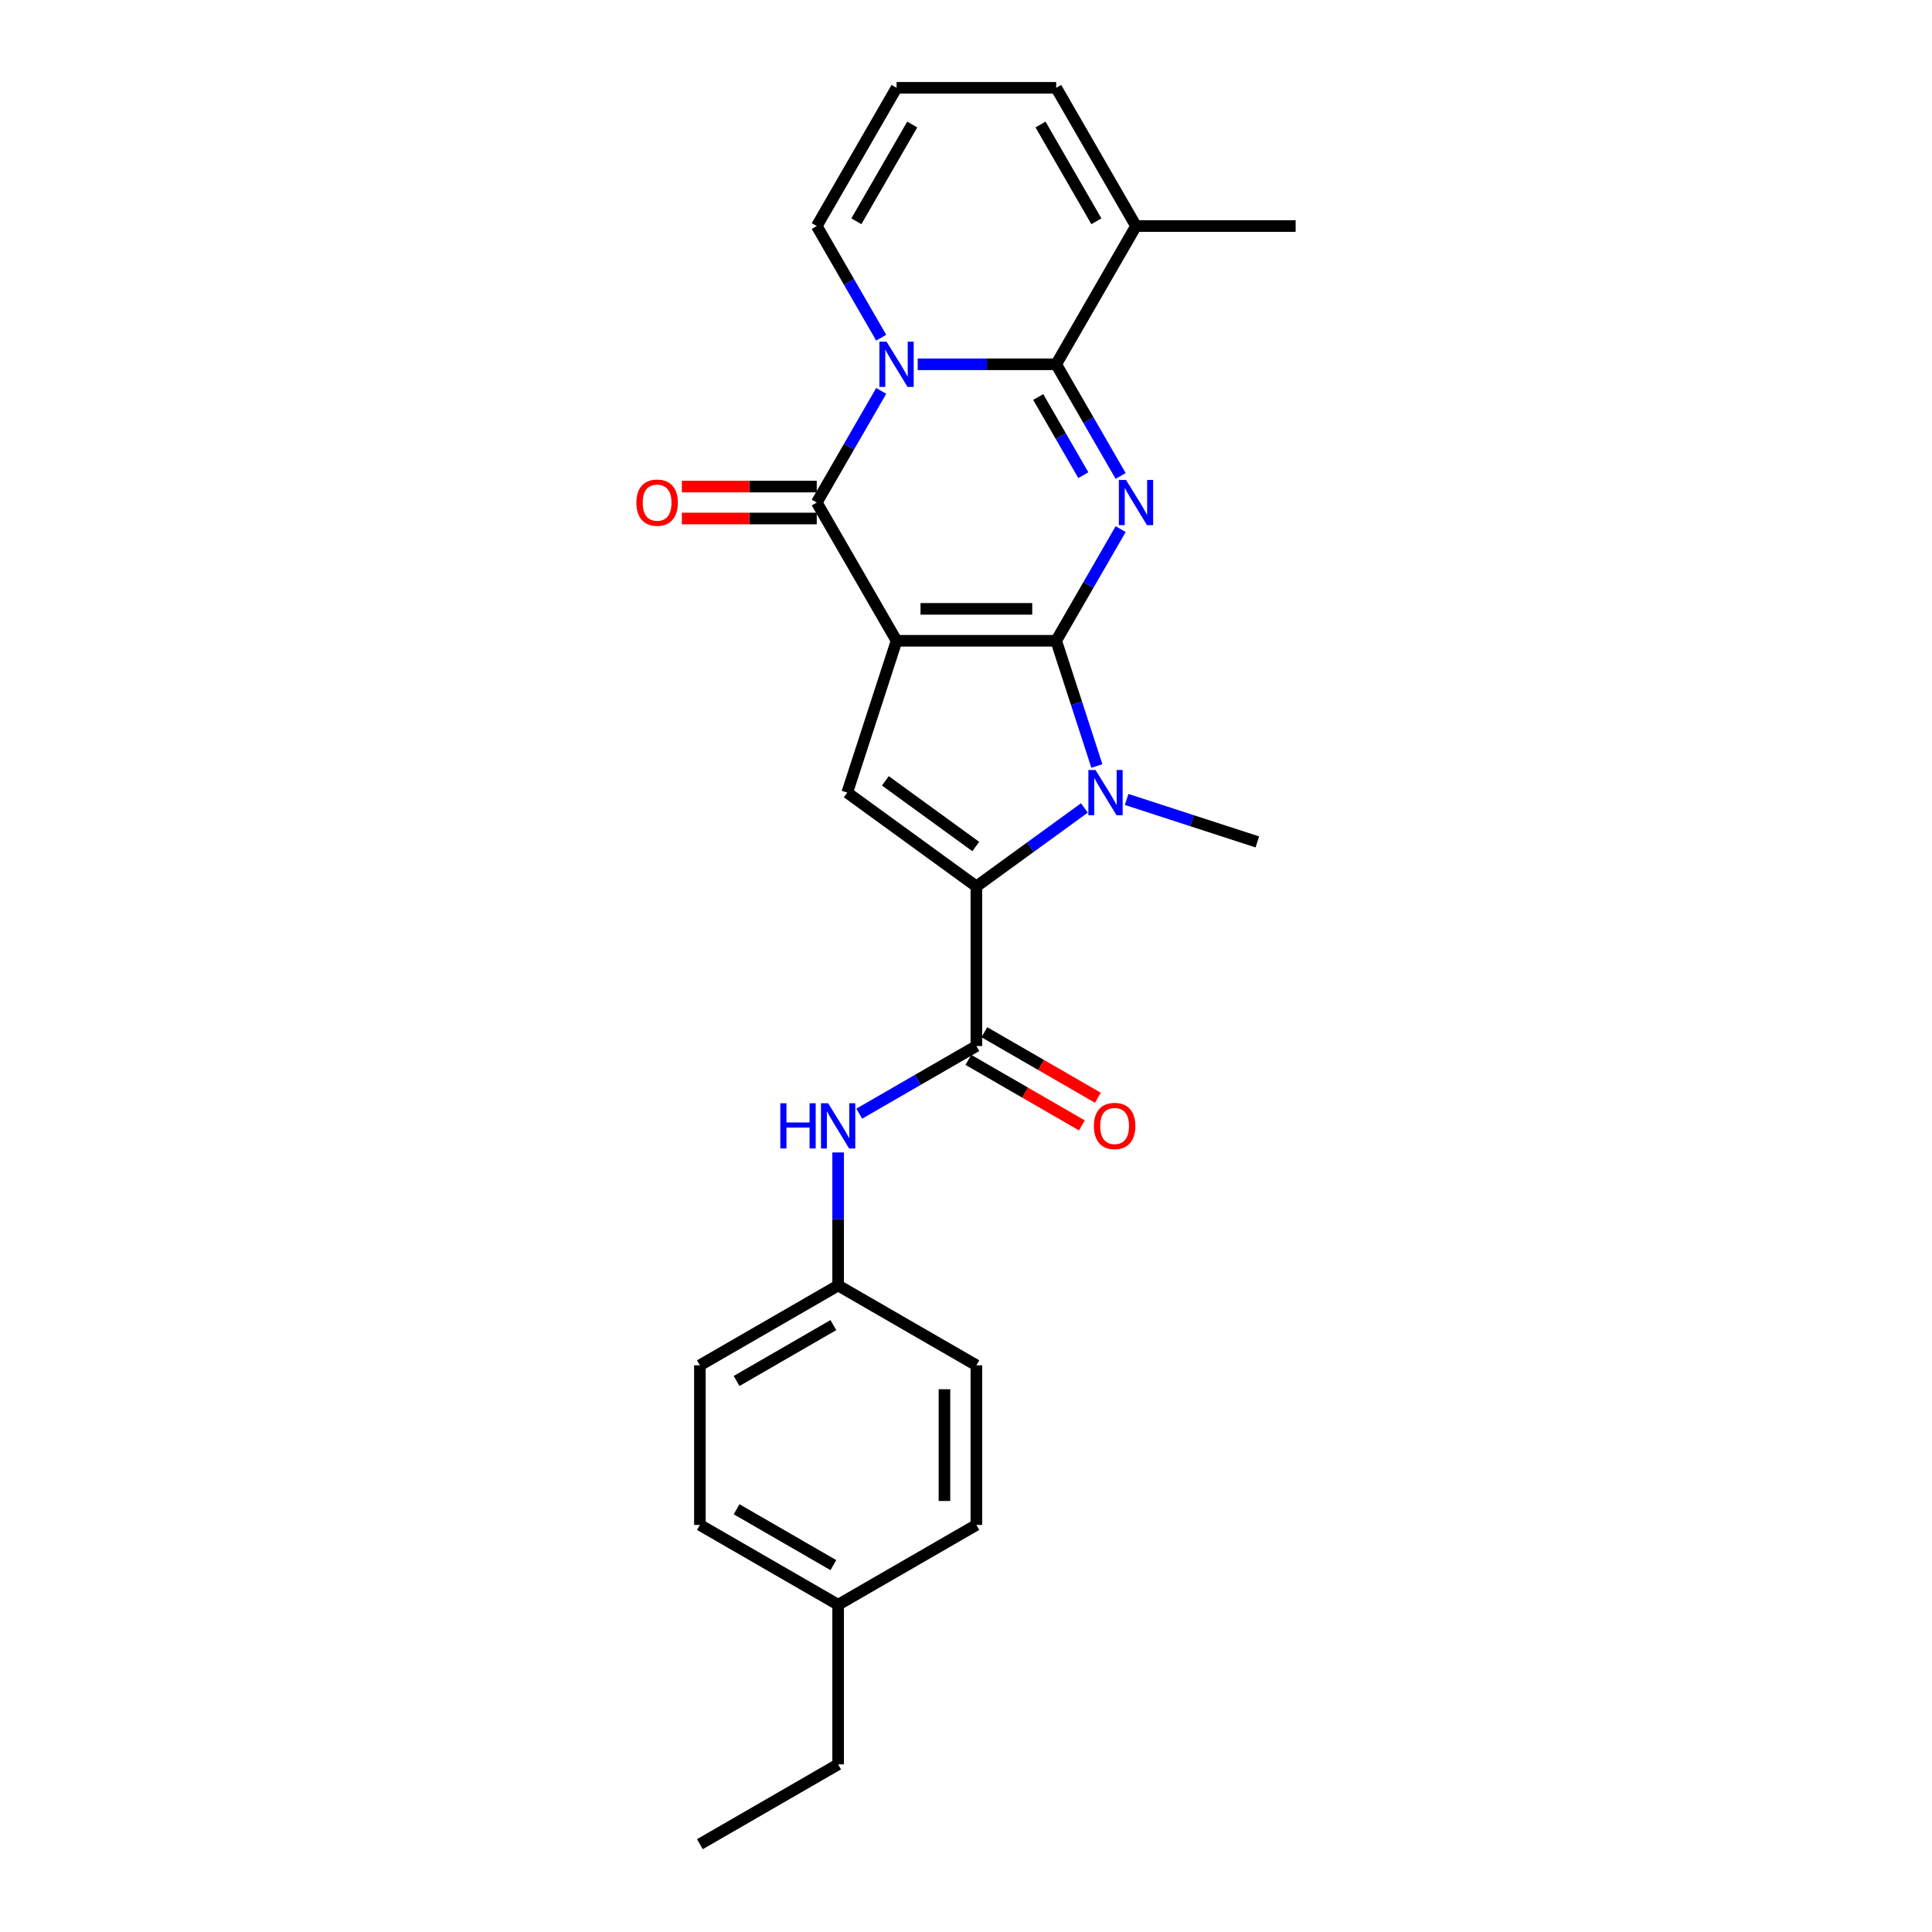 <?xml version='1.0' encoding='iso-8859-1'?>
<svg version='1.1' baseProfile='full'
              xmlns='http://www.w3.org/2000/svg'
                      xmlns:rdkit='http://www.rdkit.org/xml'
                      xmlns:xlink='http://www.w3.org/1999/xlink'
                  xml:space='preserve'
width='1000px' height='1000px' viewBox='0 0 1000 1000'>
<!-- END OF HEADER -->
<rect style='opacity:1.0;fill:#FFFFFF;stroke:none' width='1000' height='1000' x='0' y='0'> </rect>
<path class='bond-0' d='M 546.682,331.667 L 464.059,331.667' style='fill:none;fill-rule:evenodd;stroke:#000000;stroke-width:6px;stroke-linecap:butt;stroke-linejoin:miter;stroke-opacity:1' />
<path class='bond-0' d='M 534.288,315.143 L 476.453,315.143' style='fill:none;fill-rule:evenodd;stroke:#000000;stroke-width:6px;stroke-linecap:butt;stroke-linejoin:miter;stroke-opacity:1' />
<path class='bond-1' d='M 546.682,331.667 L 563.364,302.773' style='fill:none;fill-rule:evenodd;stroke:#000000;stroke-width:6px;stroke-linecap:butt;stroke-linejoin:miter;stroke-opacity:1' />
<path class='bond-1' d='M 563.364,302.773 L 580.046,273.879' style='fill:none;fill-rule:evenodd;stroke:#0000FF;stroke-width:6px;stroke-linecap:butt;stroke-linejoin:miter;stroke-opacity:1' />
<path class='bond-5' d='M 546.682,331.667 L 557.211,364.074' style='fill:none;fill-rule:evenodd;stroke:#000000;stroke-width:6px;stroke-linecap:butt;stroke-linejoin:miter;stroke-opacity:1' />
<path class='bond-5' d='M 557.211,364.074 L 567.741,396.481' style='fill:none;fill-rule:evenodd;stroke:#0000FF;stroke-width:6px;stroke-linecap:butt;stroke-linejoin:miter;stroke-opacity:1' />
<path class='bond-4' d='M 464.059,331.667 L 422.748,260.114' style='fill:none;fill-rule:evenodd;stroke:#000000;stroke-width:6px;stroke-linecap:butt;stroke-linejoin:miter;stroke-opacity:1' />
<path class='bond-7' d='M 464.059,331.667 L 438.527,410.246' style='fill:none;fill-rule:evenodd;stroke:#000000;stroke-width:6px;stroke-linecap:butt;stroke-linejoin:miter;stroke-opacity:1' />
<path class='bond-3' d='M 580.046,246.349 L 563.364,217.455' style='fill:none;fill-rule:evenodd;stroke:#0000FF;stroke-width:6px;stroke-linecap:butt;stroke-linejoin:miter;stroke-opacity:1' />
<path class='bond-3' d='M 563.364,217.455 L 546.682,188.561' style='fill:none;fill-rule:evenodd;stroke:#000000;stroke-width:6px;stroke-linecap:butt;stroke-linejoin:miter;stroke-opacity:1' />
<path class='bond-3' d='M 560.731,245.943 L 549.053,225.717' style='fill:none;fill-rule:evenodd;stroke:#0000FF;stroke-width:6px;stroke-linecap:butt;stroke-linejoin:miter;stroke-opacity:1' />
<path class='bond-3' d='M 549.053,225.717 L 537.376,205.491' style='fill:none;fill-rule:evenodd;stroke:#000000;stroke-width:6px;stroke-linecap:butt;stroke-linejoin:miter;stroke-opacity:1' />
<path class='bond-2' d='M 474.998,188.561 L 510.84,188.561' style='fill:none;fill-rule:evenodd;stroke:#0000FF;stroke-width:6px;stroke-linecap:butt;stroke-linejoin:miter;stroke-opacity:1' />
<path class='bond-2' d='M 510.84,188.561 L 546.682,188.561' style='fill:none;fill-rule:evenodd;stroke:#000000;stroke-width:6px;stroke-linecap:butt;stroke-linejoin:miter;stroke-opacity:1' />
<path class='bond-11' d='M 456.112,174.796 L 439.43,145.902' style='fill:none;fill-rule:evenodd;stroke:#0000FF;stroke-width:6px;stroke-linecap:butt;stroke-linejoin:miter;stroke-opacity:1' />
<path class='bond-11' d='M 439.43,145.902 L 422.748,117.008' style='fill:none;fill-rule:evenodd;stroke:#000000;stroke-width:6px;stroke-linecap:butt;stroke-linejoin:miter;stroke-opacity:1' />
<path class='bond-27' d='M 456.112,202.326 L 439.43,231.22' style='fill:none;fill-rule:evenodd;stroke:#0000FF;stroke-width:6px;stroke-linecap:butt;stroke-linejoin:miter;stroke-opacity:1' />
<path class='bond-27' d='M 439.43,231.22 L 422.748,260.114' style='fill:none;fill-rule:evenodd;stroke:#000000;stroke-width:6px;stroke-linecap:butt;stroke-linejoin:miter;stroke-opacity:1' />
<path class='bond-9' d='M 546.682,188.561 L 587.993,117.008' style='fill:none;fill-rule:evenodd;stroke:#000000;stroke-width:6px;stroke-linecap:butt;stroke-linejoin:miter;stroke-opacity:1' />
<path class='bond-12' d='M 422.748,251.852 L 387.84,251.852' style='fill:none;fill-rule:evenodd;stroke:#000000;stroke-width:6px;stroke-linecap:butt;stroke-linejoin:miter;stroke-opacity:1' />
<path class='bond-12' d='M 387.84,251.852 L 352.932,251.852' style='fill:none;fill-rule:evenodd;stroke:#FF0000;stroke-width:6px;stroke-linecap:butt;stroke-linejoin:miter;stroke-opacity:1' />
<path class='bond-12' d='M 422.748,268.376 L 387.84,268.376' style='fill:none;fill-rule:evenodd;stroke:#000000;stroke-width:6px;stroke-linecap:butt;stroke-linejoin:miter;stroke-opacity:1' />
<path class='bond-12' d='M 387.84,268.376 L 352.932,268.376' style='fill:none;fill-rule:evenodd;stroke:#FF0000;stroke-width:6px;stroke-linecap:butt;stroke-linejoin:miter;stroke-opacity:1' />
<path class='bond-6' d='M 561.274,418.194 L 533.322,438.502' style='fill:none;fill-rule:evenodd;stroke:#0000FF;stroke-width:6px;stroke-linecap:butt;stroke-linejoin:miter;stroke-opacity:1' />
<path class='bond-6' d='M 533.322,438.502 L 505.37,458.81' style='fill:none;fill-rule:evenodd;stroke:#000000;stroke-width:6px;stroke-linecap:butt;stroke-linejoin:miter;stroke-opacity:1' />
<path class='bond-17' d='M 583.153,413.8 L 616.972,424.789' style='fill:none;fill-rule:evenodd;stroke:#0000FF;stroke-width:6px;stroke-linecap:butt;stroke-linejoin:miter;stroke-opacity:1' />
<path class='bond-17' d='M 616.972,424.789 L 650.792,435.778' style='fill:none;fill-rule:evenodd;stroke:#000000;stroke-width:6px;stroke-linecap:butt;stroke-linejoin:miter;stroke-opacity:1' />
<path class='bond-8' d='M 505.37,458.81 L 505.37,541.433' style='fill:none;fill-rule:evenodd;stroke:#000000;stroke-width:6px;stroke-linecap:butt;stroke-linejoin:miter;stroke-opacity:1' />
<path class='bond-26' d='M 505.37,458.81 L 438.527,410.246' style='fill:none;fill-rule:evenodd;stroke:#000000;stroke-width:6px;stroke-linecap:butt;stroke-linejoin:miter;stroke-opacity:1' />
<path class='bond-26' d='M 505.057,438.157 L 458.267,404.162' style='fill:none;fill-rule:evenodd;stroke:#000000;stroke-width:6px;stroke-linecap:butt;stroke-linejoin:miter;stroke-opacity:1' />
<path class='bond-10' d='M 505.37,541.433 L 475.063,558.931' style='fill:none;fill-rule:evenodd;stroke:#000000;stroke-width:6px;stroke-linecap:butt;stroke-linejoin:miter;stroke-opacity:1' />
<path class='bond-10' d='M 475.063,558.931 L 444.756,576.428' style='fill:none;fill-rule:evenodd;stroke:#0000FF;stroke-width:6px;stroke-linecap:butt;stroke-linejoin:miter;stroke-opacity:1' />
<path class='bond-14' d='M 501.239,548.588 L 530.613,565.547' style='fill:none;fill-rule:evenodd;stroke:#000000;stroke-width:6px;stroke-linecap:butt;stroke-linejoin:miter;stroke-opacity:1' />
<path class='bond-14' d='M 530.613,565.547 L 559.986,582.506' style='fill:none;fill-rule:evenodd;stroke:#FF0000;stroke-width:6px;stroke-linecap:butt;stroke-linejoin:miter;stroke-opacity:1' />
<path class='bond-14' d='M 509.502,534.278 L 538.875,551.236' style='fill:none;fill-rule:evenodd;stroke:#000000;stroke-width:6px;stroke-linecap:butt;stroke-linejoin:miter;stroke-opacity:1' />
<path class='bond-14' d='M 538.875,551.236 L 568.248,568.195' style='fill:none;fill-rule:evenodd;stroke:#FF0000;stroke-width:6px;stroke-linecap:butt;stroke-linejoin:miter;stroke-opacity:1' />
<path class='bond-15' d='M 587.993,117.008 L 546.682,45.455' style='fill:none;fill-rule:evenodd;stroke:#000000;stroke-width:6px;stroke-linecap:butt;stroke-linejoin:miter;stroke-opacity:1' />
<path class='bond-15' d='M 567.486,114.537 L 538.568,64.45' style='fill:none;fill-rule:evenodd;stroke:#000000;stroke-width:6px;stroke-linecap:butt;stroke-linejoin:miter;stroke-opacity:1' />
<path class='bond-23' d='M 587.993,117.008 L 670.616,117.008' style='fill:none;fill-rule:evenodd;stroke:#000000;stroke-width:6px;stroke-linecap:butt;stroke-linejoin:miter;stroke-opacity:1' />
<path class='bond-16' d='M 433.817,596.509 L 433.817,630.938' style='fill:none;fill-rule:evenodd;stroke:#0000FF;stroke-width:6px;stroke-linecap:butt;stroke-linejoin:miter;stroke-opacity:1' />
<path class='bond-16' d='M 433.817,630.938 L 433.817,665.367' style='fill:none;fill-rule:evenodd;stroke:#000000;stroke-width:6px;stroke-linecap:butt;stroke-linejoin:miter;stroke-opacity:1' />
<path class='bond-28' d='M 422.748,117.008 L 464.059,45.455' style='fill:none;fill-rule:evenodd;stroke:#000000;stroke-width:6px;stroke-linecap:butt;stroke-linejoin:miter;stroke-opacity:1' />
<path class='bond-28' d='M 443.255,114.537 L 472.173,64.45' style='fill:none;fill-rule:evenodd;stroke:#000000;stroke-width:6px;stroke-linecap:butt;stroke-linejoin:miter;stroke-opacity:1' />
<path class='bond-13' d='M 464.059,45.455 L 546.682,45.455' style='fill:none;fill-rule:evenodd;stroke:#000000;stroke-width:6px;stroke-linecap:butt;stroke-linejoin:miter;stroke-opacity:1' />
<path class='bond-19' d='M 433.817,665.367 L 505.37,706.678' style='fill:none;fill-rule:evenodd;stroke:#000000;stroke-width:6px;stroke-linecap:butt;stroke-linejoin:miter;stroke-opacity:1' />
<path class='bond-20' d='M 433.817,665.367 L 362.264,706.678' style='fill:none;fill-rule:evenodd;stroke:#000000;stroke-width:6px;stroke-linecap:butt;stroke-linejoin:miter;stroke-opacity:1' />
<path class='bond-20' d='M 431.347,685.874 L 381.259,714.792' style='fill:none;fill-rule:evenodd;stroke:#000000;stroke-width:6px;stroke-linecap:butt;stroke-linejoin:miter;stroke-opacity:1' />
<path class='bond-18' d='M 433.817,830.612 L 362.264,789.3' style='fill:none;fill-rule:evenodd;stroke:#000000;stroke-width:6px;stroke-linecap:butt;stroke-linejoin:miter;stroke-opacity:1' />
<path class='bond-18' d='M 431.347,810.104 L 381.259,781.186' style='fill:none;fill-rule:evenodd;stroke:#000000;stroke-width:6px;stroke-linecap:butt;stroke-linejoin:miter;stroke-opacity:1' />
<path class='bond-24' d='M 433.817,830.612 L 433.817,913.234' style='fill:none;fill-rule:evenodd;stroke:#000000;stroke-width:6px;stroke-linecap:butt;stroke-linejoin:miter;stroke-opacity:1' />
<path class='bond-29' d='M 433.817,830.612 L 505.37,789.3' style='fill:none;fill-rule:evenodd;stroke:#000000;stroke-width:6px;stroke-linecap:butt;stroke-linejoin:miter;stroke-opacity:1' />
<path class='bond-21' d='M 505.37,706.678 L 505.37,789.3' style='fill:none;fill-rule:evenodd;stroke:#000000;stroke-width:6px;stroke-linecap:butt;stroke-linejoin:miter;stroke-opacity:1' />
<path class='bond-21' d='M 488.846,719.071 L 488.846,776.907' style='fill:none;fill-rule:evenodd;stroke:#000000;stroke-width:6px;stroke-linecap:butt;stroke-linejoin:miter;stroke-opacity:1' />
<path class='bond-22' d='M 362.264,706.678 L 362.264,789.3' style='fill:none;fill-rule:evenodd;stroke:#000000;stroke-width:6px;stroke-linecap:butt;stroke-linejoin:miter;stroke-opacity:1' />
<path class='bond-25' d='M 433.817,913.234 L 362.264,954.545' style='fill:none;fill-rule:evenodd;stroke:#000000;stroke-width:6px;stroke-linecap:butt;stroke-linejoin:miter;stroke-opacity:1' />
<path  class='atom-2' d='M 582.821 248.415
L 590.488 260.808
Q 591.248 262.031, 592.471 264.245
Q 593.694 266.46, 593.76 266.592
L 593.76 248.415
L 596.867 248.415
L 596.867 271.813
L 593.661 271.813
L 585.432 258.263
Q 584.473 256.677, 583.449 254.859
Q 582.457 253.042, 582.16 252.48
L 582.16 271.813
L 579.119 271.813
L 579.119 248.415
L 582.821 248.415
' fill='#0000FF'/>
<path  class='atom-3' d='M 458.887 176.862
L 466.554 189.255
Q 467.315 190.478, 468.537 192.692
Q 469.76 194.906, 469.826 195.039
L 469.826 176.862
L 472.933 176.862
L 472.933 200.26
L 469.727 200.26
L 461.498 186.71
Q 460.539 185.124, 459.515 183.306
Q 458.523 181.488, 458.226 180.927
L 458.226 200.26
L 455.186 200.26
L 455.186 176.862
L 458.887 176.862
' fill='#0000FF'/>
<path  class='atom-6' d='M 567.041 398.547
L 574.709 410.94
Q 575.469 412.163, 576.692 414.377
Q 577.914 416.591, 577.981 416.724
L 577.981 398.547
L 581.087 398.547
L 581.087 421.945
L 577.881 421.945
L 569.652 408.395
Q 568.694 406.809, 567.669 404.991
Q 566.678 403.174, 566.38 402.612
L 566.38 421.945
L 563.34 421.945
L 563.34 398.547
L 567.041 398.547
' fill='#0000FF'/>
<path  class='atom-11' d='M 403.891 571.045
L 407.064 571.045
L 407.064 580.993
L 419.028 580.993
L 419.028 571.045
L 422.201 571.045
L 422.201 594.443
L 419.028 594.443
L 419.028 583.636
L 407.064 583.636
L 407.064 594.443
L 403.891 594.443
L 403.891 571.045
' fill='#0000FF'/>
<path  class='atom-11' d='M 428.645 571.045
L 436.312 583.438
Q 437.073 584.661, 438.295 586.875
Q 439.518 589.09, 439.584 589.222
L 439.584 571.045
L 442.691 571.045
L 442.691 594.443
L 439.485 594.443
L 431.256 580.893
Q 430.298 579.307, 429.273 577.489
Q 428.282 575.672, 427.984 575.11
L 427.984 594.443
L 424.944 594.443
L 424.944 571.045
L 428.645 571.045
' fill='#0000FF'/>
<path  class='atom-13' d='M 329.384 260.18
Q 329.384 254.562, 332.161 251.422
Q 334.937 248.283, 340.125 248.283
Q 345.314 248.283, 348.09 251.422
Q 350.866 254.562, 350.866 260.18
Q 350.866 265.865, 348.057 269.103
Q 345.248 272.309, 340.125 272.309
Q 334.97 272.309, 332.161 269.103
Q 329.384 265.898, 329.384 260.18
M 340.125 269.665
Q 343.695 269.665, 345.612 267.286
Q 347.561 264.873, 347.561 260.18
Q 347.561 255.586, 345.612 253.273
Q 343.695 250.927, 340.125 250.927
Q 336.556 250.927, 334.606 253.24
Q 332.689 255.553, 332.689 260.18
Q 332.689 264.906, 334.606 267.286
Q 336.556 269.665, 340.125 269.665
' fill='#FF0000'/>
<path  class='atom-15' d='M 566.183 582.81
Q 566.183 577.192, 568.959 574.052
Q 571.735 570.913, 576.924 570.913
Q 582.112 570.913, 584.888 574.052
Q 587.665 577.192, 587.665 582.81
Q 587.665 588.495, 584.855 591.733
Q 582.046 594.939, 576.924 594.939
Q 571.768 594.939, 568.959 591.733
Q 566.183 588.528, 566.183 582.81
M 576.924 592.295
Q 580.493 592.295, 582.41 589.916
Q 584.36 587.503, 584.36 582.81
Q 584.36 578.216, 582.41 575.903
Q 580.493 573.556, 576.924 573.556
Q 573.354 573.556, 571.404 575.87
Q 569.488 578.183, 569.488 582.81
Q 569.488 587.536, 571.404 589.916
Q 573.354 592.295, 576.924 592.295
' fill='#FF0000'/>
</svg>
